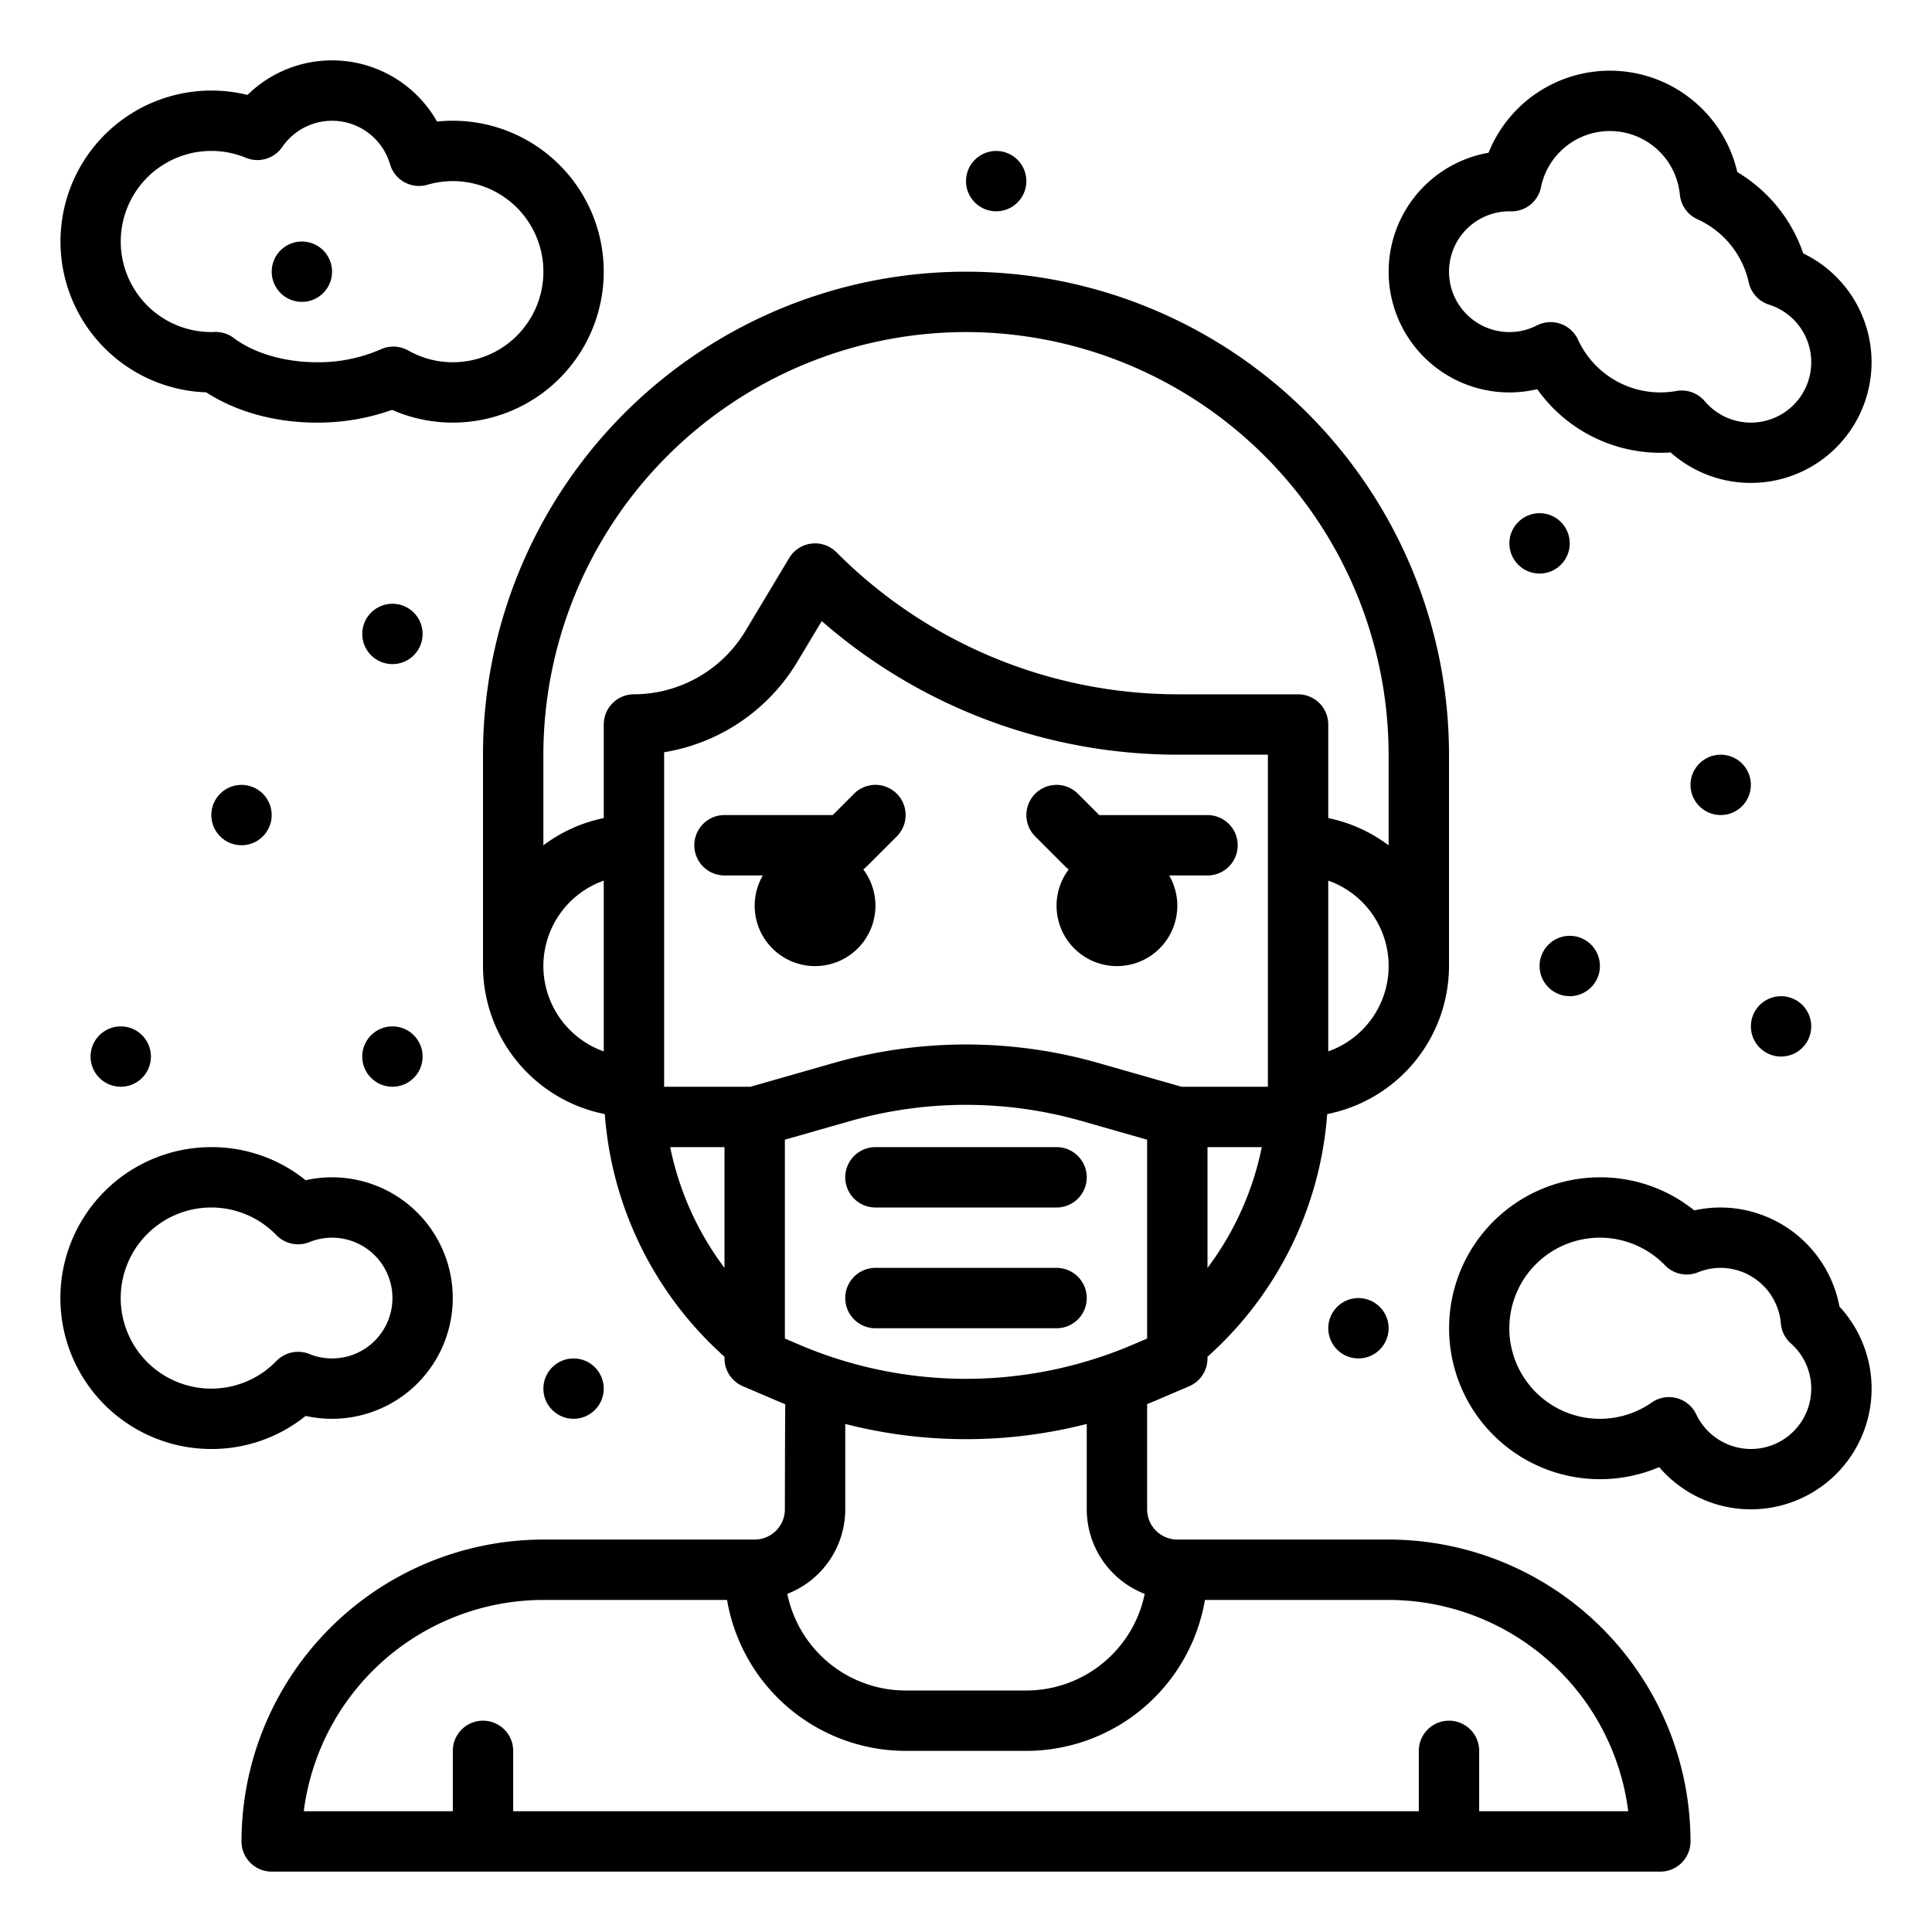 <?xml version="1.0"?>
<svg xmlns="http://www.w3.org/2000/svg" viewBox="0 0 512 512" width="512" height="512"><g id="outline"><path d="M368,408H312a8.009,8.009,0,0,1-8-8V372.1c.81-.327,1.618-.656,2.422-1l8.729-3.741A8,8,0,0,0,320,360v-.456a95.671,95.671,0,0,0,31.722-64.3A40.063,40.063,0,0,0,384,256V200a128,128,0,0,0-256,0v56a40.063,40.063,0,0,0,32.278,39.245A95.639,95.639,0,0,0,192,359.544V360a8,8,0,0,0,4.849,7.353l8.729,3.741c.842.361,1.689.707,2.537,1.049C208.045,372.567,208,400,208,400a8.009,8.009,0,0,1-8,8H144a80.091,80.091,0,0,0-80,80,8,8,0,0,0,8,8H440a8,8,0,0,0,8-8A80.091,80.091,0,0,0,368,408Zm-64-53.275-3.881,1.663a112.5,112.5,0,0,1-88.238,0l-3.85-1.65c-.011-.071-.018-.143-.031-.213V302.034l17.231-4.923a111.885,111.885,0,0,1,61.538,0L304,302.034ZM176,224V199.352a50.691,50.691,0,0,0,35.208-23.815l6.565-10.943A143.5,143.5,0,0,0,312.568,200H336v88H313.122l-21.957-6.273a127.885,127.885,0,0,0-70.33,0L198.878,288H176ZM320,336.009V304h14.391A79.611,79.611,0,0,1,320,336.009Zm32-57.38V233.371a24,24,0,0,1,0,45.258ZM256,88A112.127,112.127,0,0,1,368,200v24.022a39.835,39.835,0,0,0-16-7.217V192a8,8,0,0,0-8-8H312.568a127.726,127.726,0,0,1-90.911-37.657,8,8,0,0,0-12.517,1.541l-11.653,19.421A34.558,34.558,0,0,1,168,184a8,8,0,0,0-8,8v24.805a39.841,39.841,0,0,0-16,7.217V200A112.127,112.127,0,0,1,256,88ZM144,256a24.042,24.042,0,0,1,16-22.629v45.258A24.042,24.042,0,0,1,144,256Zm33.608,48H192v32.011A79.576,79.576,0,0,1,177.608,304ZM256,381.394a128.79,128.79,0,0,0,32-4.033V400a24.041,24.041,0,0,0,15.358,22.392A32.054,32.054,0,0,1,272,448H240a32.054,32.054,0,0,1-31.358-25.608A24.041,24.041,0,0,0,224,400V377.361A128.79,128.79,0,0,0,256,381.394ZM392,480V464a8,8,0,0,0-16,0v16H136V464a8,8,0,0,0-16,0v16H80.5A64.1,64.1,0,0,1,144,424h48.679A48.069,48.069,0,0,0,240,464h32a48.069,48.069,0,0,0,47.321-40H368a64.1,64.1,0,0,1,63.5,56Z"/><path d="M88,376a32,32,0,1,0-7-63.228A39.613,39.613,0,0,0,56,304a40,40,0,0,0,0,80,39.613,39.613,0,0,0,25-8.772A31.95,31.95,0,0,0,88,376ZM73.244,360.682a24,24,0,1,1,0-33.364A8,8,0,0,0,82,329.168a16,16,0,1,1,0,29.664A8,8,0,0,0,73.244,360.682Z"/><path d="M54.646,103.978C62.67,109.167,72.976,112,84,112a58.674,58.674,0,0,0,19.9-3.384,40,40,0,1,0,11.923-76.4,31.982,31.982,0,0,0-50.234-7.058,40,40,0,1,0-10.946,78.817ZM56,40a23.868,23.868,0,0,1,9.158,1.812,8,8,0,0,0,9.648-2.859,16,16,0,0,1,28.551,4.564,8,8,0,0,0,9.919,5.445,24,24,0,1,1-5.087,43.927,8,8,0,0,0-7.255-.326A41.239,41.239,0,0,1,84,96c-8.553,0-16.6-2.347-22.075-6.438a7.952,7.952,0,0,0-5.068-1.586l-.159.006c-.231.008-.464.018-.7.018a24,24,0,0,1,0-48Z"/><path d="M280,304H232a8,8,0,0,0,0,16h48a8,8,0,0,0,0-16Z"/><path d="M280,336H232a8,8,0,0,0,0,16h48a8,8,0,0,0,0-16Z"/><path d="M202.158,232a16,16,0,1,0,26.622-1.6,7.966,7.966,0,0,0,.877-.746l8-8a8,8,0,0,0-11.314-11.314L220.687,216H192a8,8,0,0,0,0,16Z"/><path d="M282.343,229.657a8.06,8.06,0,0,0,.877.746,16,16,0,1,0,26.622,1.6H320a8,8,0,0,0,0-16H291.313l-5.656-5.657a8,8,0,0,0-11.314,11.314Z"/><path d="M456,320a31.95,31.95,0,0,0-7,.772A39.613,39.613,0,0,0,424,312a40,40,0,1,0,15.7,76.8,31.991,31.991,0,1,0,47.78-42.535A32.19,32.19,0,0,0,456,320Zm8,64a16.083,16.083,0,0,1-14.473-9.173,8,8,0,0,0-11.815-3.138,24,24,0,1,1,3.532-36.371,8,8,0,0,0,8.755,1.85A15.9,15.9,0,0,1,456,336a16.071,16.071,0,0,1,15.94,14.687,8,8,0,0,0,2.665,5.34A15.995,15.995,0,0,1,464,384Z"/><path d="M400,104a32.036,32.036,0,0,0,7.378-.866,40.052,40.052,0,0,0,35.353,16.77A32,32,0,1,0,477.88,67.155,40.263,40.263,0,0,0,460.4,45.6a34.646,34.646,0,0,0-65.917-5.12A32,32,0,0,0,400,104Zm.018-48h0l.341.011a7.965,7.965,0,0,0,8.014-6.4,18.638,18.638,0,0,1,36.808,1.965,8,8,0,0,0,4.671,6.537,24.1,24.1,0,0,1,13.581,16.716,8,8,0,0,0,5.4,5.913,16,16,0,1,1-17.056,25.577,8,8,0,0,0-6.106-2.833,7.917,7.917,0,0,0-1.411.126A24,24,0,0,1,418.192,90.02a8,8,0,0,0-10.915-3.773A15.81,15.81,0,0,1,400,88a16,16,0,1,1,.018-32Z"/><circle cx="416" cy="256" r="8"/><circle cx="152" cy="368" r="8"/><circle cx="360" cy="352" r="8"/><circle cx="408" cy="144" r="8"/><circle cx="456" cy="208" r="8"/><circle cx="64" cy="216" r="8"/><circle cx="104" cy="280" r="8"/><circle cx="32" cy="280" r="8"/><circle cx="80" cy="72" r="8"/><circle cx="104" cy="168" r="8"/><circle cx="472" cy="272" r="8"/><circle cx="264" cy="48" r="8"/></g></svg>
